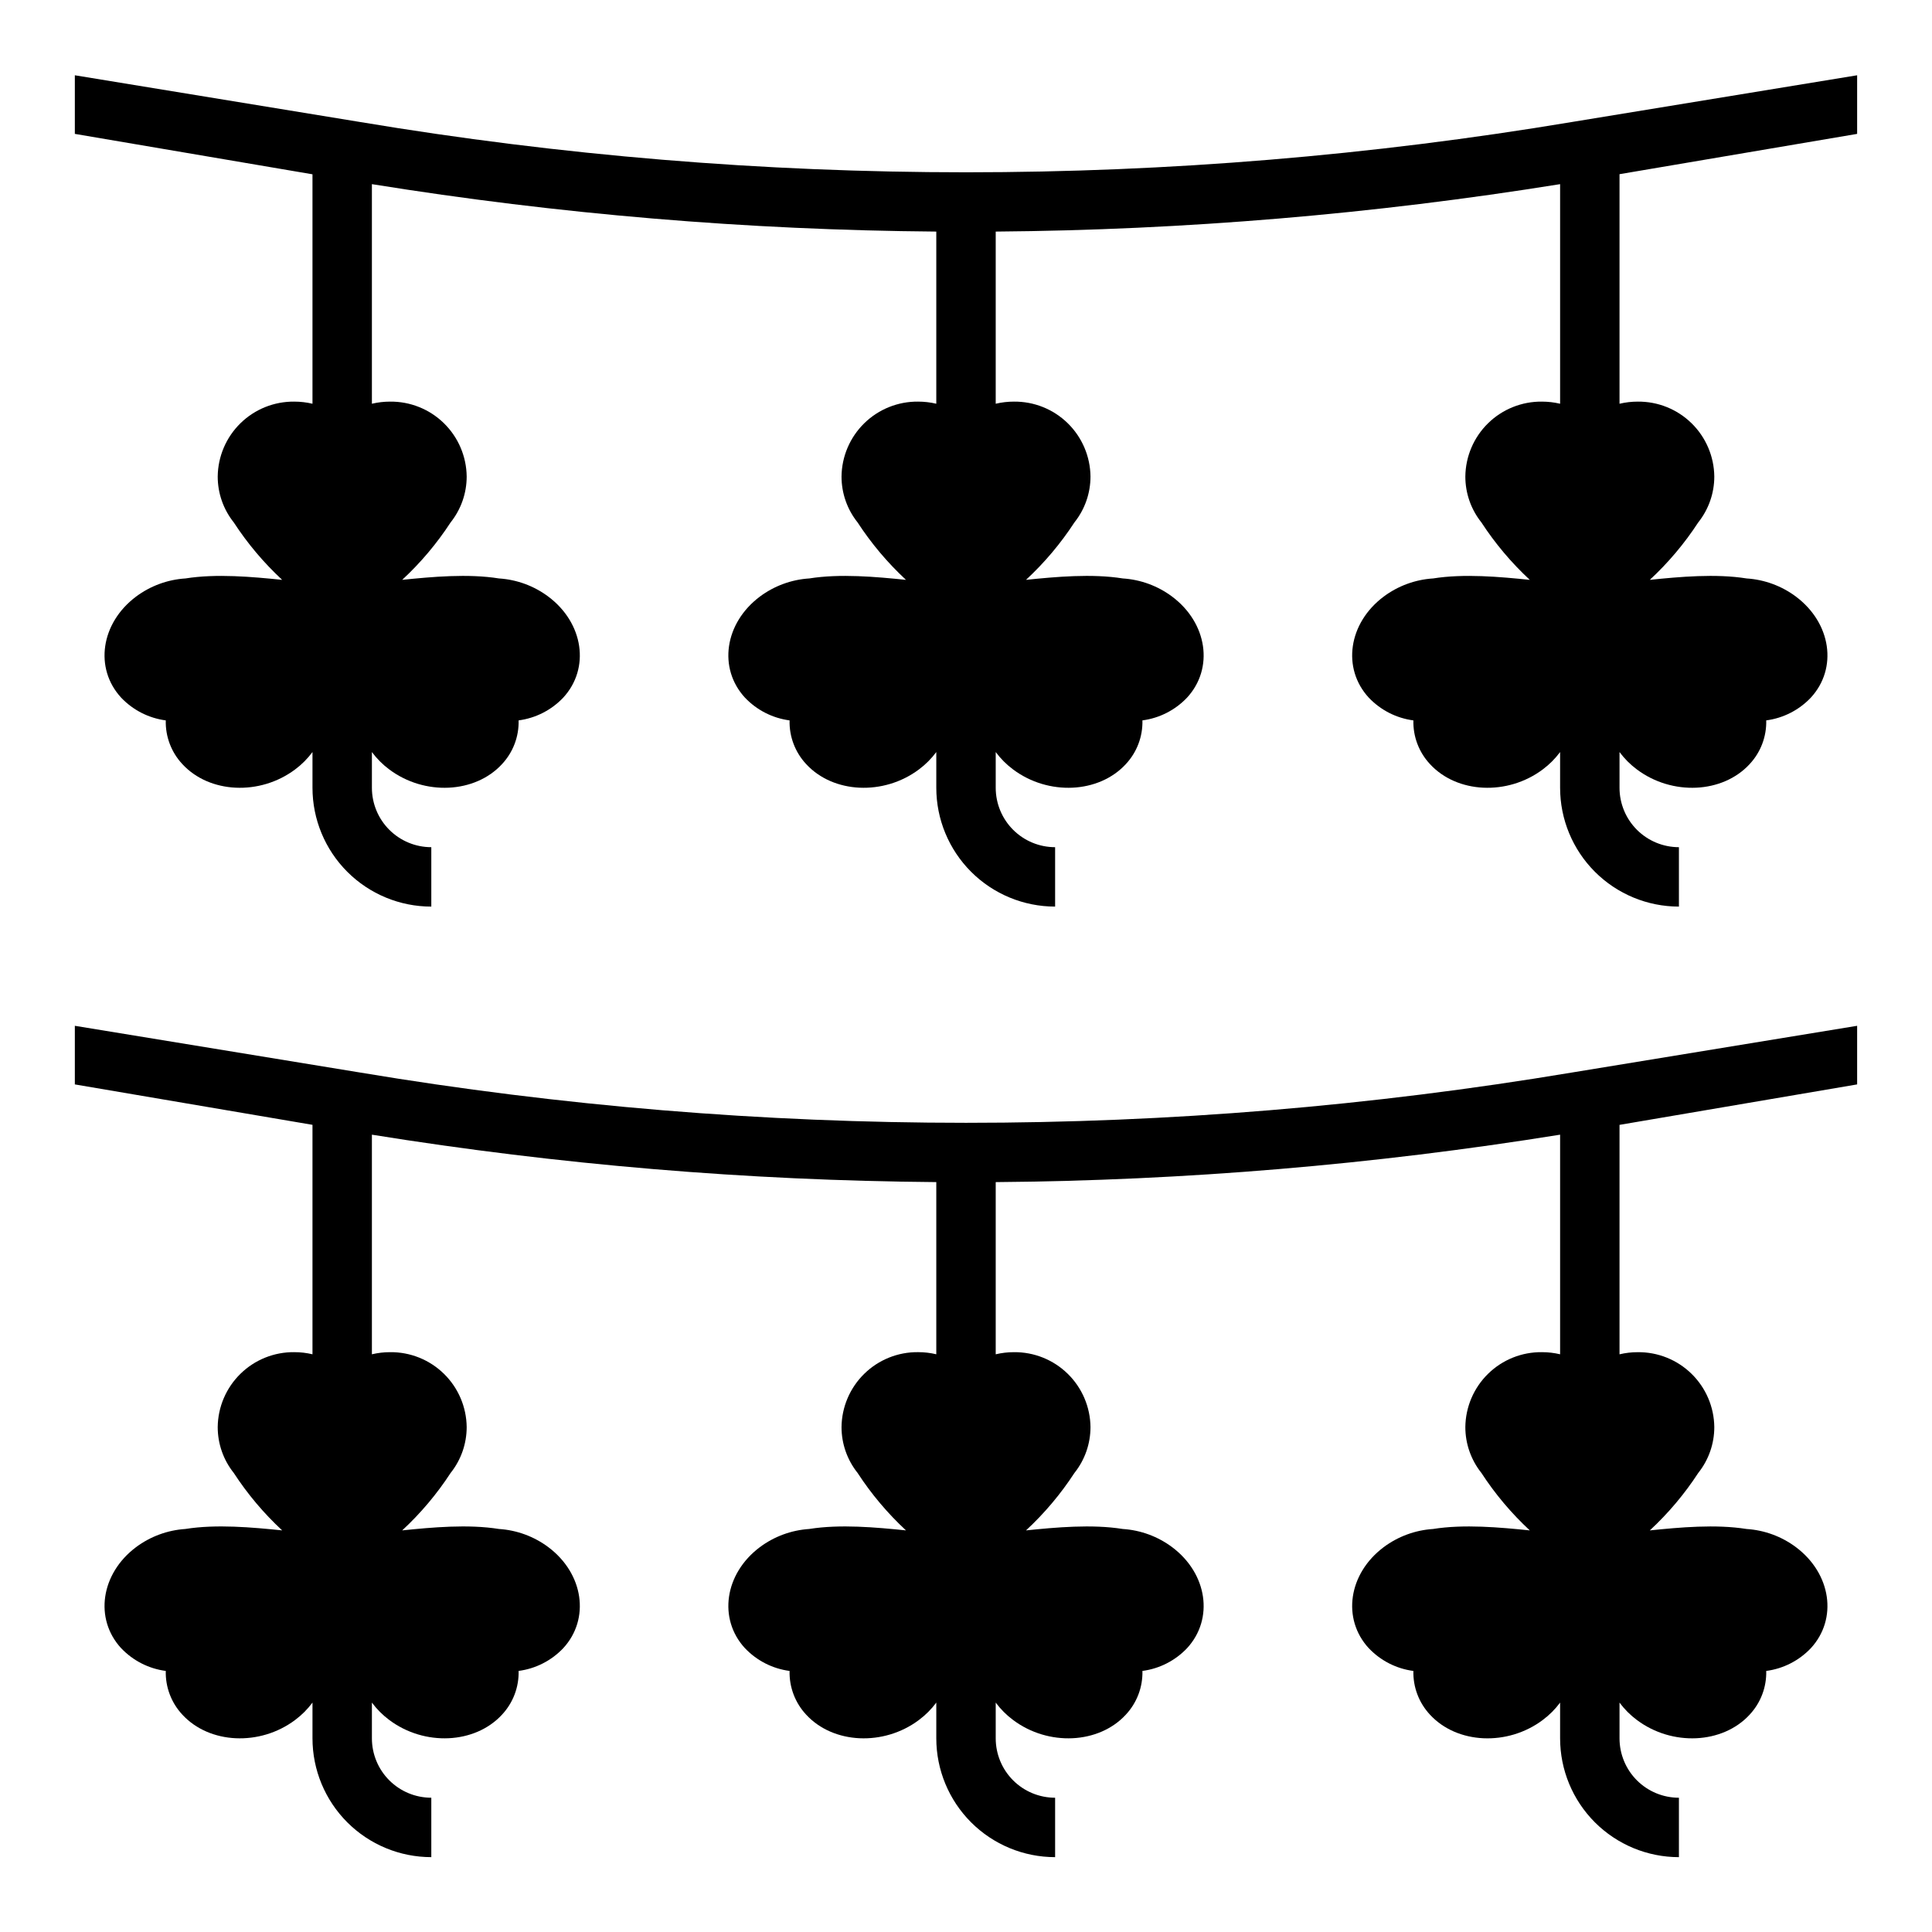 <?xml version="1.0" encoding="UTF-8"?>
<!-- Uploaded to: ICON Repo, www.svgrepo.com, Generator: ICON Repo Mixer Tools -->
<svg fill="#000000" width="800px" height="800px" version="1.1" viewBox="144 144 512 512" xmlns="http://www.w3.org/2000/svg">
 <g>
  <path d="m636.16 179.48v-15.531l-75.688 12.398c-106.25 17.75-214.7 17.75-320.95 0l-75.688-12.398v15.531l62.977 10.711v60.805c-1.578-0.375-3.191-0.562-4.812-0.562-5.324-0.059-10.457 1.996-14.262 5.719-3.809 3.723-5.981 8.805-6.039 14.129-0.004 4.418 1.496 8.707 4.254 12.164 3.637 5.582 7.945 10.691 12.828 15.223-7.906-0.809-17.457-1.684-25.648-0.371l0.004-0.004c-4.738 0.305-9.285 1.98-13.09 4.82-9.34 7.008-11.102 18.992-3.938 26.773l0.004 0.004c3.133 3.301 7.305 5.426 11.82 6.023-0.113 4.289 1.469 8.449 4.398 11.586 7.168 7.781 20.551 8.41 29.891 1.402 1.746-1.301 3.293-2.852 4.59-4.602v9.469c0 8.352 3.32 16.359 9.223 22.266 5.906 5.906 13.914 9.223 22.266 9.223v-15.742c-4.176 0-8.18-1.66-11.133-4.613-2.953-2.953-4.609-6.957-4.609-11.133v-9.469c1.297 1.75 2.844 3.301 4.59 4.602 9.34 7.008 22.723 6.379 29.891-1.402h-0.004c2.934-3.137 4.512-7.301 4.402-11.59 4.512-0.594 8.688-2.719 11.82-6.023 7.168-7.781 5.402-19.77-3.938-26.773-3.801-2.844-8.348-4.516-13.086-4.82-8.191-1.312-17.742-0.438-25.648 0.371 4.887-4.527 9.195-9.641 12.832-15.219 2.758-3.457 4.258-7.742 4.258-12.164-0.059-5.324-2.231-10.406-6.039-14.129-3.809-3.723-8.938-5.777-14.262-5.719-1.621 0-3.238 0.188-4.816 0.562v-58.195c49.465 7.965 99.465 12.168 149.57 12.57v45.625c-1.578-0.375-3.191-0.562-4.812-0.562-5.324-0.059-10.457 2-14.262 5.719-3.809 3.723-5.981 8.805-6.039 14.129-0.004 4.422 1.496 8.707 4.254 12.164 3.637 5.582 7.945 10.691 12.828 15.223-7.906-0.809-17.457-1.684-25.648-0.371l0.004-0.004c-4.738 0.305-9.285 1.98-13.09 4.82-9.34 7.008-11.102 18.992-3.938 26.773l0.004 0.004c3.133 3.301 7.305 5.426 11.82 6.023-0.113 4.289 1.469 8.449 4.398 11.586 7.168 7.781 20.551 8.41 29.891 1.402 1.746-1.301 3.293-2.852 4.59-4.602v9.469c0 8.352 3.32 16.359 9.223 22.266 5.906 5.906 13.914 9.223 22.266 9.223v-15.742c-4.176 0-8.18-1.66-11.133-4.613-2.953-2.953-4.609-6.957-4.609-11.133v-9.469c1.297 1.75 2.844 3.301 4.59 4.602 9.34 7.008 22.723 6.379 29.891-1.402h-0.004c2.934-3.137 4.512-7.301 4.402-11.59 4.512-0.594 8.688-2.719 11.82-6.023 7.168-7.781 5.402-19.77-3.938-26.773-3.801-2.844-8.348-4.516-13.086-4.82-8.191-1.312-17.742-0.438-25.648 0.371 4.887-4.527 9.195-9.641 12.832-15.219 2.758-3.457 4.258-7.742 4.258-12.164-0.059-5.324-2.231-10.406-6.039-14.129-3.809-3.723-8.938-5.777-14.262-5.719-1.621 0-3.238 0.188-4.816 0.562v-45.625c50.102-0.406 100.1-4.609 149.57-12.57v58.199-0.004c-1.578-0.375-3.191-0.562-4.812-0.562-5.324-0.059-10.457 2-14.262 5.719-3.809 3.723-5.981 8.805-6.039 14.129-0.004 4.422 1.496 8.707 4.254 12.164 3.637 5.578 7.945 10.691 12.828 15.223-7.906-0.809-17.457-1.684-25.648-0.371l0.004-0.004c-4.738 0.305-9.285 1.98-13.09 4.82-9.34 7.008-11.102 18.992-3.938 26.773l0.004 0.004c3.133 3.301 7.305 5.43 11.816 6.023-0.109 4.289 1.473 8.449 4.402 11.586 7.168 7.781 20.551 8.41 29.891 1.402h-0.004c1.75-1.301 3.297-2.852 4.594-4.602v9.469c0 8.352 3.32 16.359 9.223 22.266 5.906 5.906 13.914 9.223 22.266 9.223v-15.742c-4.176 0-8.18-1.66-11.133-4.613-2.953-2.953-4.609-6.957-4.609-11.133v-9.469c1.297 1.75 2.844 3.301 4.59 4.602 9.34 7.008 22.723 6.379 29.891-1.402h-0.004c2.934-3.137 4.512-7.301 4.402-11.59 4.512-0.594 8.684-2.719 11.816-6.023 7.168-7.781 5.406-19.77-3.938-26.773h0.004c-3.805-2.844-8.352-4.516-13.086-4.82-8.191-1.312-17.742-0.438-25.648 0.371 4.887-4.527 9.195-9.641 12.832-15.219 2.758-3.457 4.258-7.742 4.258-12.164-0.059-5.324-2.231-10.406-6.039-14.129-3.809-3.723-8.938-5.777-14.262-5.719-1.621 0-3.238 0.188-4.816 0.562v-60.836z"/>
  <path d="m636.16 431.38v-15.531l-75.688 12.398c-106.25 17.746-214.7 17.746-320.95 0l-75.688-12.398v15.531l62.977 10.711v60.809c-1.578-0.375-3.191-0.566-4.812-0.562-5.324-0.062-10.457 1.996-14.262 5.719-3.809 3.723-5.981 8.801-6.039 14.125-0.004 4.422 1.496 8.707 4.254 12.164 3.637 5.582 7.945 10.695 12.828 15.223-7.906-0.809-17.457-1.688-25.648-0.375h0.004c-4.738 0.309-9.285 1.984-13.09 4.824-9.34 7.008-11.102 18.992-3.938 26.777l0.004-0.004c3.133 3.305 7.305 5.43 11.82 6.023-0.113 4.289 1.469 8.453 4.398 11.59 7.168 7.781 20.551 8.41 29.891 1.402v-0.004c1.746-1.301 3.293-2.848 4.59-4.602v9.473c0 8.352 3.32 16.359 9.223 22.266 5.906 5.902 13.914 9.223 22.266 9.223v-15.746c-4.176 0-8.18-1.656-11.133-4.609-2.953-2.953-4.609-6.957-4.609-11.133v-9.473c1.297 1.75 2.844 3.301 4.59 4.602 9.34 7.008 22.723 6.379 29.891-1.402h-0.004c2.934-3.137 4.512-7.297 4.402-11.59 4.512-0.59 8.688-2.719 11.82-6.019 7.168-7.781 5.402-19.77-3.938-26.777-3.805-2.84-8.348-4.516-13.086-4.82-8.191-1.312-17.742-0.438-25.648 0.375 4.887-4.527 9.195-9.641 12.832-15.223 2.758-3.453 4.258-7.742 4.258-12.164-0.059-5.324-2.234-10.406-6.039-14.125-3.809-3.723-8.938-5.781-14.262-5.719-1.621-0.004-3.238 0.188-4.816 0.562v-58.199c49.465 7.961 99.465 12.164 149.57 12.566v45.629c-1.578-0.375-3.191-0.566-4.812-0.562-5.324-0.062-10.457 1.996-14.262 5.719-3.809 3.723-5.981 8.801-6.039 14.125-0.004 4.422 1.5 8.711 4.258 12.164 3.633 5.582 7.941 10.695 12.824 15.227-7.906-0.809-17.457-1.688-25.648-0.375h0.004c-4.738 0.309-9.285 1.984-13.09 4.824-9.34 7.008-11.102 18.992-3.938 26.777l0.004-0.004c3.133 3.305 7.305 5.43 11.82 6.023-0.113 4.289 1.469 8.453 4.398 11.59 7.168 7.781 20.551 8.41 29.891 1.402v-0.004c1.746-1.301 3.293-2.848 4.59-4.602v9.473c0 8.352 3.32 16.359 9.223 22.266 5.906 5.902 13.914 9.223 22.266 9.223v-15.746c-4.176 0-8.18-1.656-11.133-4.609-2.953-2.953-4.609-6.957-4.609-11.133v-9.473c1.297 1.75 2.844 3.301 4.59 4.602 9.34 7.008 22.723 6.379 29.891-1.402h-0.004c2.934-3.137 4.512-7.297 4.402-11.59 4.512-0.59 8.688-2.719 11.82-6.019 7.168-7.781 5.402-19.77-3.938-26.777-3.805-2.84-8.348-4.516-13.086-4.82-8.191-1.312-17.742-0.438-25.648 0.375 4.887-4.527 9.195-9.641 12.832-15.223 2.758-3.453 4.258-7.742 4.258-12.164-0.059-5.324-2.234-10.406-6.039-14.125-3.809-3.723-8.938-5.781-14.262-5.719-1.621-0.004-3.238 0.188-4.816 0.562v-45.633c50.102-0.402 100.1-4.606 149.57-12.57v58.199c-1.578-0.375-3.191-0.566-4.812-0.562-5.324-0.062-10.457 1.996-14.262 5.719-3.809 3.723-5.981 8.801-6.039 14.125-0.004 4.422 1.5 8.711 4.258 12.164 3.633 5.582 7.941 10.695 12.824 15.227-7.906-0.809-17.457-1.688-25.648-0.375h0.004c-4.738 0.309-9.285 1.984-13.09 4.824-9.34 7.008-11.102 18.992-3.938 26.777l0.004-0.004c3.133 3.305 7.305 5.43 11.816 6.023-0.109 4.289 1.473 8.453 4.402 11.59 7.168 7.781 20.551 8.41 29.891 1.402l-0.004-0.004c1.75-1.301 3.297-2.848 4.594-4.602v9.473c0 8.352 3.32 16.359 9.223 22.266 5.906 5.902 13.914 9.223 22.266 9.223v-15.746c-4.176 0-8.18-1.656-11.133-4.609-2.953-2.953-4.609-6.957-4.609-11.133v-9.473c1.297 1.75 2.844 3.301 4.59 4.602 9.34 7.008 22.723 6.379 29.891-1.402h-0.004c2.934-3.137 4.512-7.297 4.402-11.59 4.512-0.59 8.684-2.719 11.816-6.019 7.168-7.781 5.406-19.77-3.938-26.777h0.004c-3.805-2.84-8.352-4.516-13.086-4.82-8.191-1.312-17.742-0.438-25.648 0.375 4.887-4.531 9.195-9.641 12.832-15.223 2.758-3.453 4.262-7.742 4.258-12.164-0.059-5.324-2.234-10.406-6.039-14.125-3.809-3.723-8.938-5.781-14.262-5.719-1.621-0.004-3.238 0.188-4.816 0.562v-60.805z"/>
 </g>
</svg>